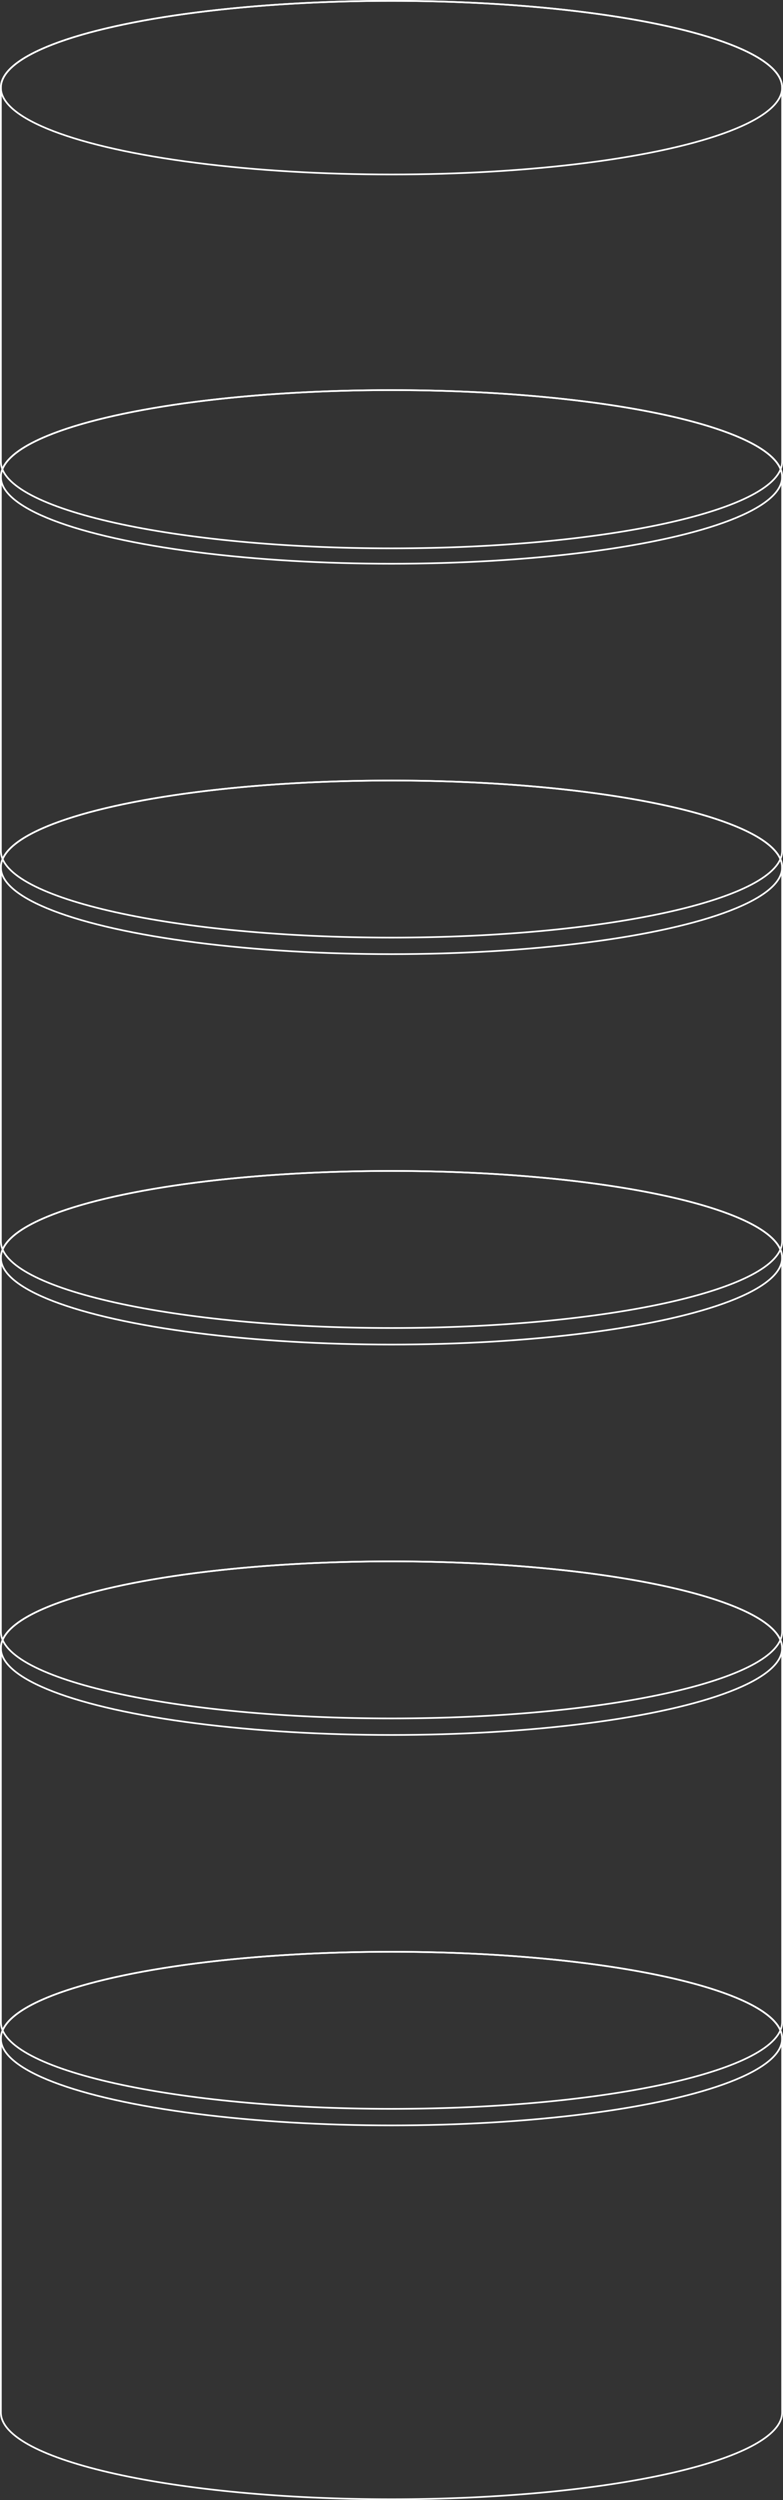 <svg xmlns="http://www.w3.org/2000/svg" width="459.853" height="1466.444"><rect width="100%" height="100%" fill="#333333" stroke="none"/><g fill="none" stroke="#fff" stroke-miterlimit="10" data-name="グループ 341"><g data-name="グループ 305" transform="translate(99.927 -309.909)"><path d="M-99.426 808.932c0 28.126 102.714 50.926 229.426 50.926s229.424-22.8 229.424-50.926V589.649c0-28.121-102.714-50.921-229.426-50.921s-229.424 22.8-229.424 50.921Z" data-name="パス 6918"/><ellipse cx="229.426" cy="50.921" data-name="楕円形 4651" rx="229.426" ry="50.921" transform="translate(-99.426 538.724)"/></g><g data-name="グループ 313" transform="translate(99.927 -538.224)"><path d="M-99.426 808.932c0 28.126 102.714 50.926 229.426 50.926s229.424-22.8 229.424-50.926V589.649c0-28.121-102.714-50.921-229.426-50.921s-229.424 22.8-229.424 50.921Z" data-name="パス 6918"/><ellipse cx="229.426" cy="50.921" data-name="楕円形 4651" rx="229.426" ry="50.921" transform="translate(-99.426 538.724)"/></g><g data-name="グループ 306" transform="translate(99.927 -80.909)"><path d="M-99.426 808.932c0 28.126 102.714 50.926 229.426 50.926s229.424-22.8 229.424-50.926V589.649c0-28.121-102.714-50.921-229.426-50.921s-229.424 22.8-229.424 50.921Z" data-name="パス 6918"/><ellipse cx="229.426" cy="50.921" data-name="楕円形 4651" rx="229.426" ry="50.921" transform="translate(-99.426 538.724)"/></g><g data-name="グループ 307" transform="translate(99.927 148.091)"><path d="M-99.426 808.932c0 28.126 102.714 50.926 229.426 50.926s229.424-22.8 229.424-50.926V589.649c0-28.121-102.714-50.921-229.426-50.921s-229.424 22.8-229.424 50.921Z" data-name="パス 6918"/><ellipse cx="229.426" cy="50.921" data-name="楕円形 4651" rx="229.426" ry="50.921" transform="translate(-99.426 538.724)"/></g><g data-name="グループ 308" transform="translate(99.927 377.091)"><path d="M-99.426 808.932c0 28.126 102.714 50.926 229.426 50.926s229.424-22.8 229.424-50.926V589.649c0-28.121-102.714-50.921-229.426-50.921s-229.424 22.8-229.424 50.921Z" data-name="パス 6918"/><ellipse cx="229.426" cy="50.921" data-name="楕円形 4651" rx="229.426" ry="50.921" transform="translate(-99.426 538.724)"/></g><g data-name="グループ 309" transform="translate(99.927 606.091)"><path d="M-99.426 808.932c0 28.126 102.714 50.926 229.426 50.926s229.424-22.8 229.424-50.926V589.649c0-28.121-102.714-50.921-229.426-50.921s-229.424 22.8-229.424 50.921Z" data-name="パス 6918"/><ellipse cx="229.426" cy="50.921" data-name="楕円形 4651" rx="229.426" ry="50.921" transform="translate(-99.426 538.724)"/></g></g></svg>